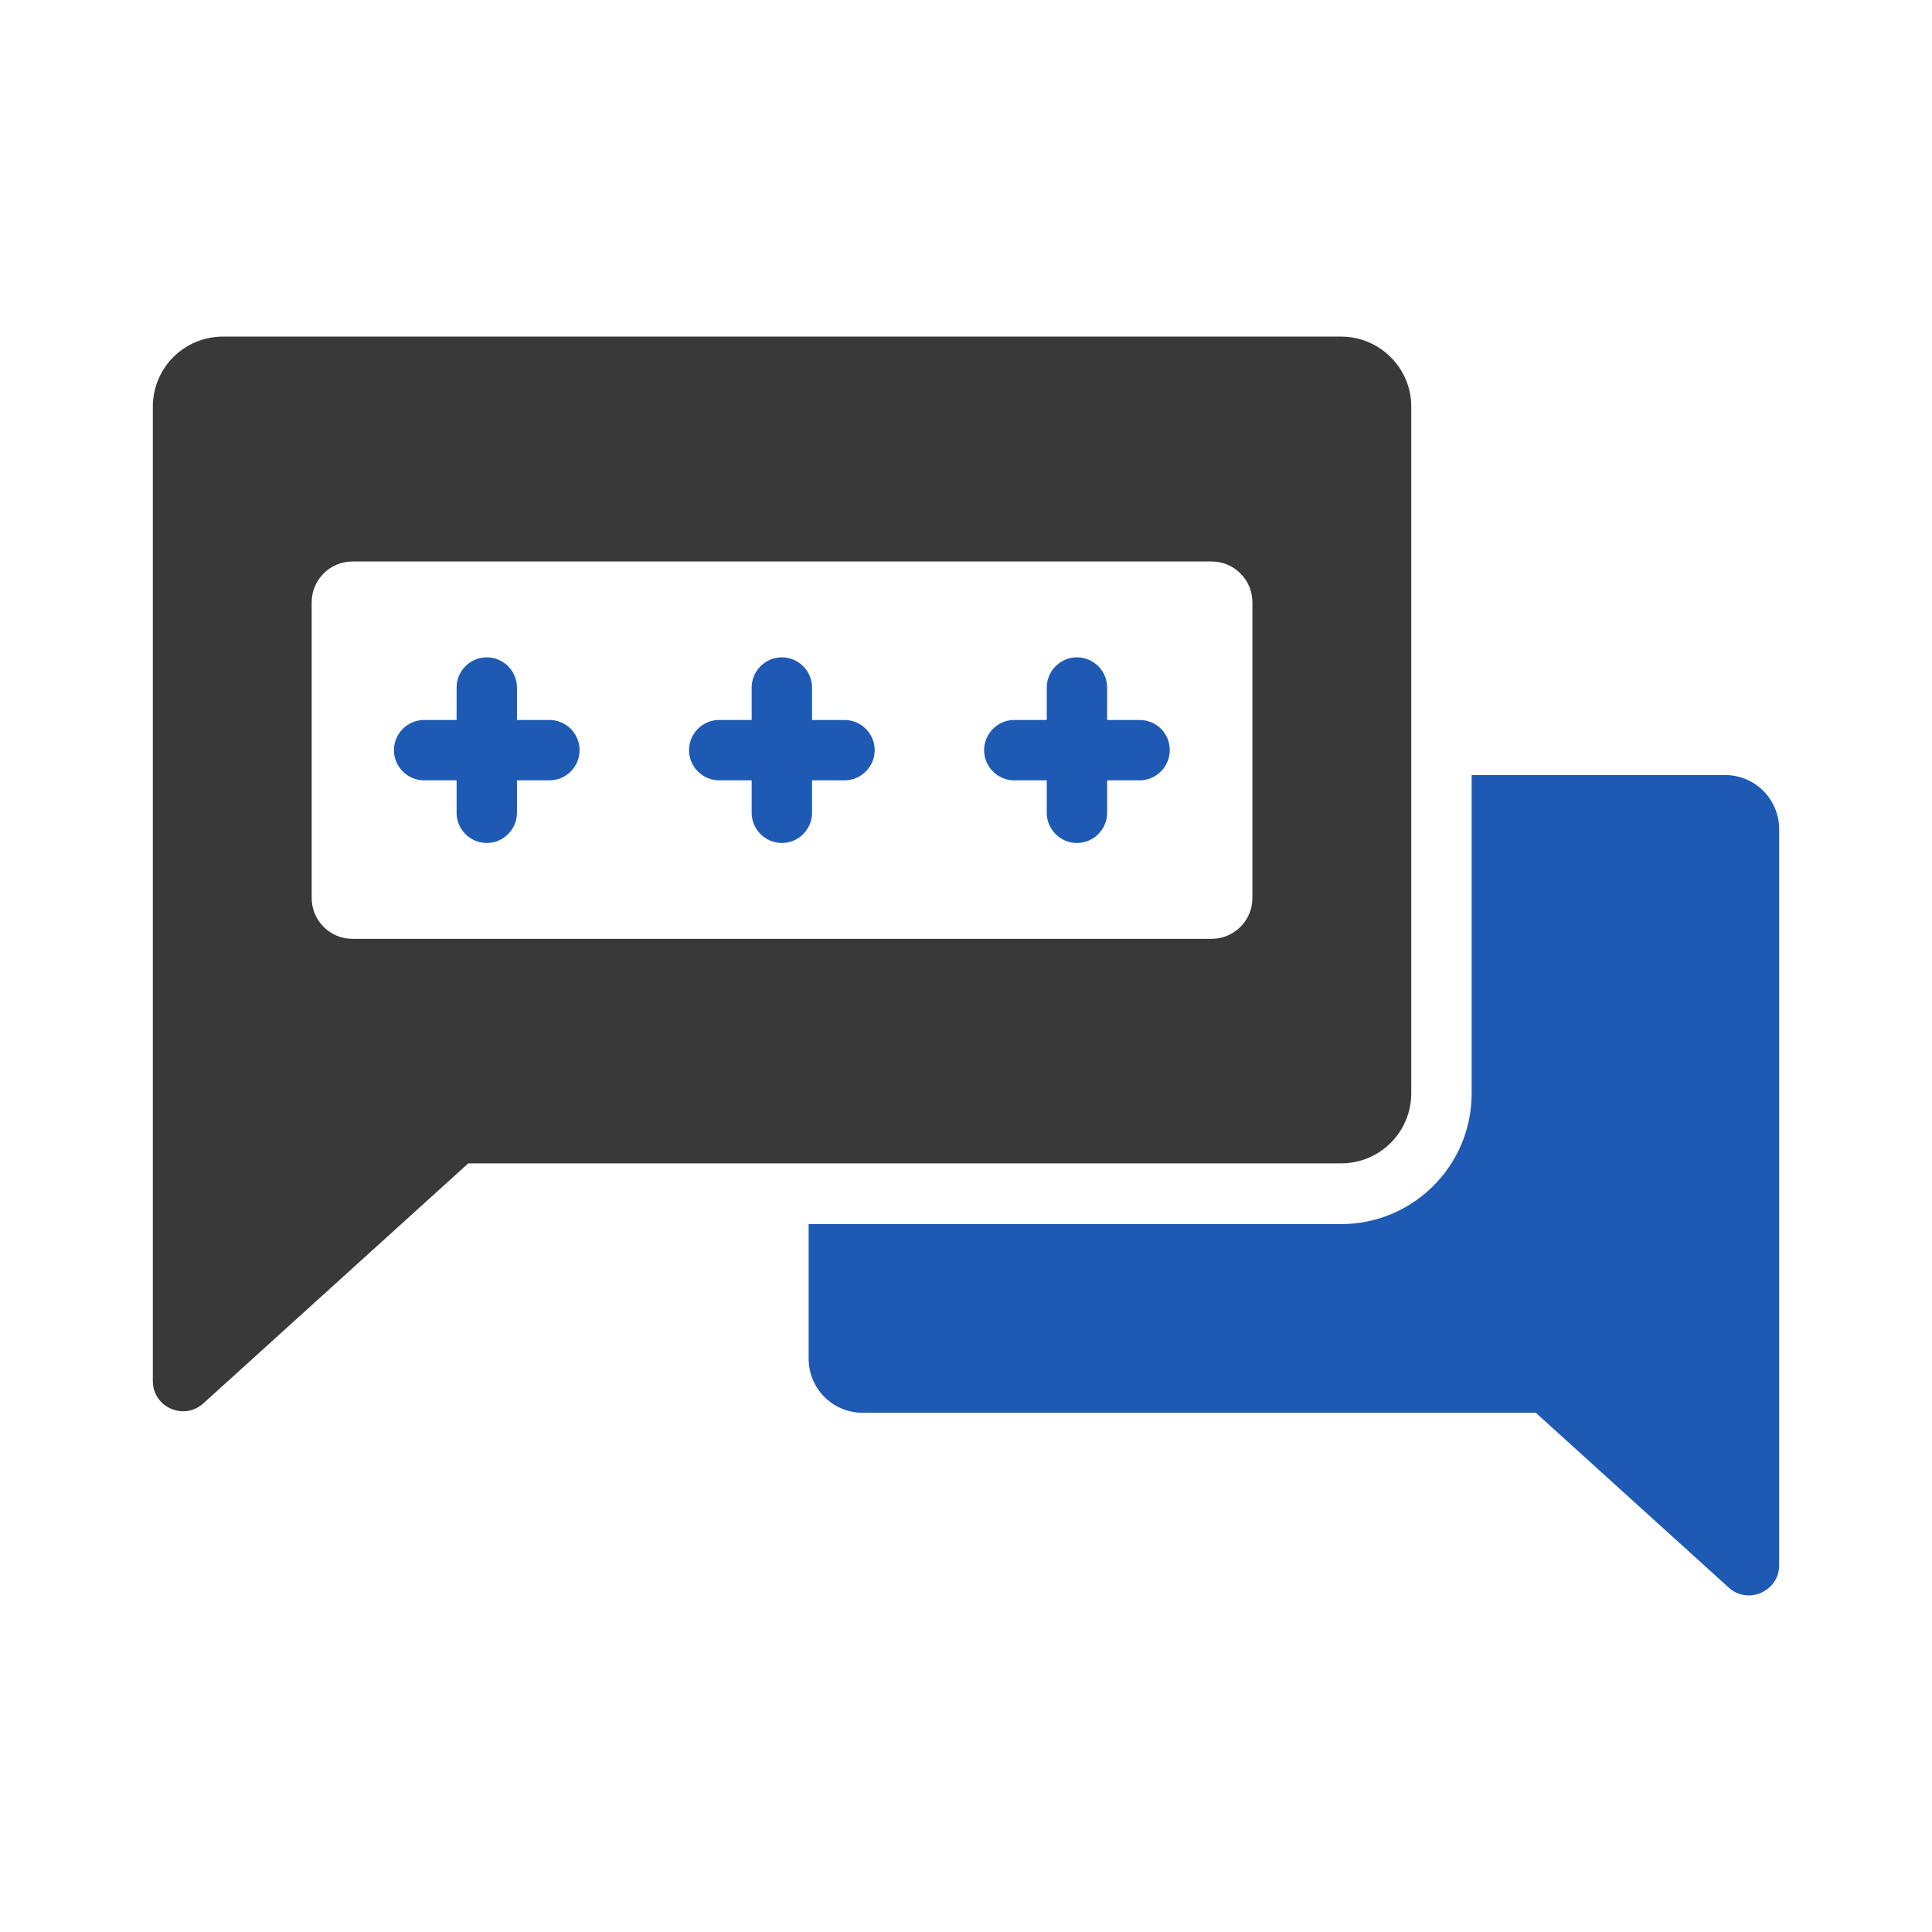 <?xml version="1.0" encoding="UTF-8"?> <svg xmlns="http://www.w3.org/2000/svg" width="380" height="380" viewBox="0 0 380 380" fill="none"> <path d="M108.063 141.609H101.68V135.227C101.68 131.961 99.008 129.289 95.742 129.289C92.477 129.289 89.805 131.961 89.805 135.227V141.609H83.422C80.156 141.609 77.484 144.281 77.484 147.547C77.484 150.813 80.156 153.484 83.422 153.484H89.805V159.867C89.805 163.133 92.477 165.805 95.742 165.805C99.008 165.805 101.68 163.133 101.68 159.867V153.484H108.063C111.328 153.484 114 150.813 114 147.547C114 144.281 111.328 141.609 108.063 141.609Z" fill="#1E5AB4"></path> <path d="M166.102 141.609H159.719V135.227C159.719 131.961 157.047 129.289 153.781 129.289C150.516 129.289 147.844 131.961 147.844 135.227V141.609H141.461C138.195 141.609 135.523 144.281 135.523 147.547C135.523 150.813 138.195 153.484 141.461 153.484H147.844V159.867C147.844 163.133 150.516 165.805 153.781 165.805C157.047 165.805 159.719 163.133 159.719 159.867V153.484H166.102C169.367 153.484 172.039 150.813 172.039 147.547C172.039 144.281 169.367 141.609 166.102 141.609Z" fill="#1E5AB4"></path> <path d="M224.141 141.609H217.758V135.227C217.758 131.961 215.086 129.289 211.82 129.289C208.555 129.289 205.883 131.961 205.883 135.227V141.609H199.5C196.234 141.609 193.562 144.281 193.562 147.547C193.562 150.813 196.234 153.484 199.5 153.484H205.883V159.867C205.883 163.133 208.555 165.805 211.82 165.805C215.086 165.805 217.758 163.133 217.758 159.867V153.484H224.141C227.406 153.484 230.078 150.813 230.078 147.547C230.078 144.281 227.48 141.609 224.141 141.609Z" fill="#1E5AB4"></path> <path d="M339.328 152.445H289.453V215.086C289.453 229.262 277.949 240.766 263.773 240.766H159.051V267.262C159.051 273.125 163.801 277.875 169.664 277.875H302.07L339.996 312.238C343.781 315.727 349.941 312.98 349.941 307.859V163.133C349.941 157.195 345.191 152.445 339.328 152.445Z" fill="#1E5AB4"></path> <path d="M263.773 66.203H43.863C36.219 66.203 30.059 72.363 30.059 80.008V271.641C30.059 276.762 36.145 279.508 40.004 276.02L92.106 228.816H263.773C271.418 228.816 277.578 222.656 277.578 215.012V79.934C277.578 72.438 271.418 66.203 263.773 66.203ZM246.332 176.641C246.332 181.094 242.695 184.656 238.316 184.656H69.32C64.867 184.656 61.305 181.02 61.305 176.641V118.453C61.305 114 64.941 110.438 69.32 110.438H238.316C242.77 110.438 246.332 114.074 246.332 118.453V176.641Z" fill="#393939"></path> </svg> 